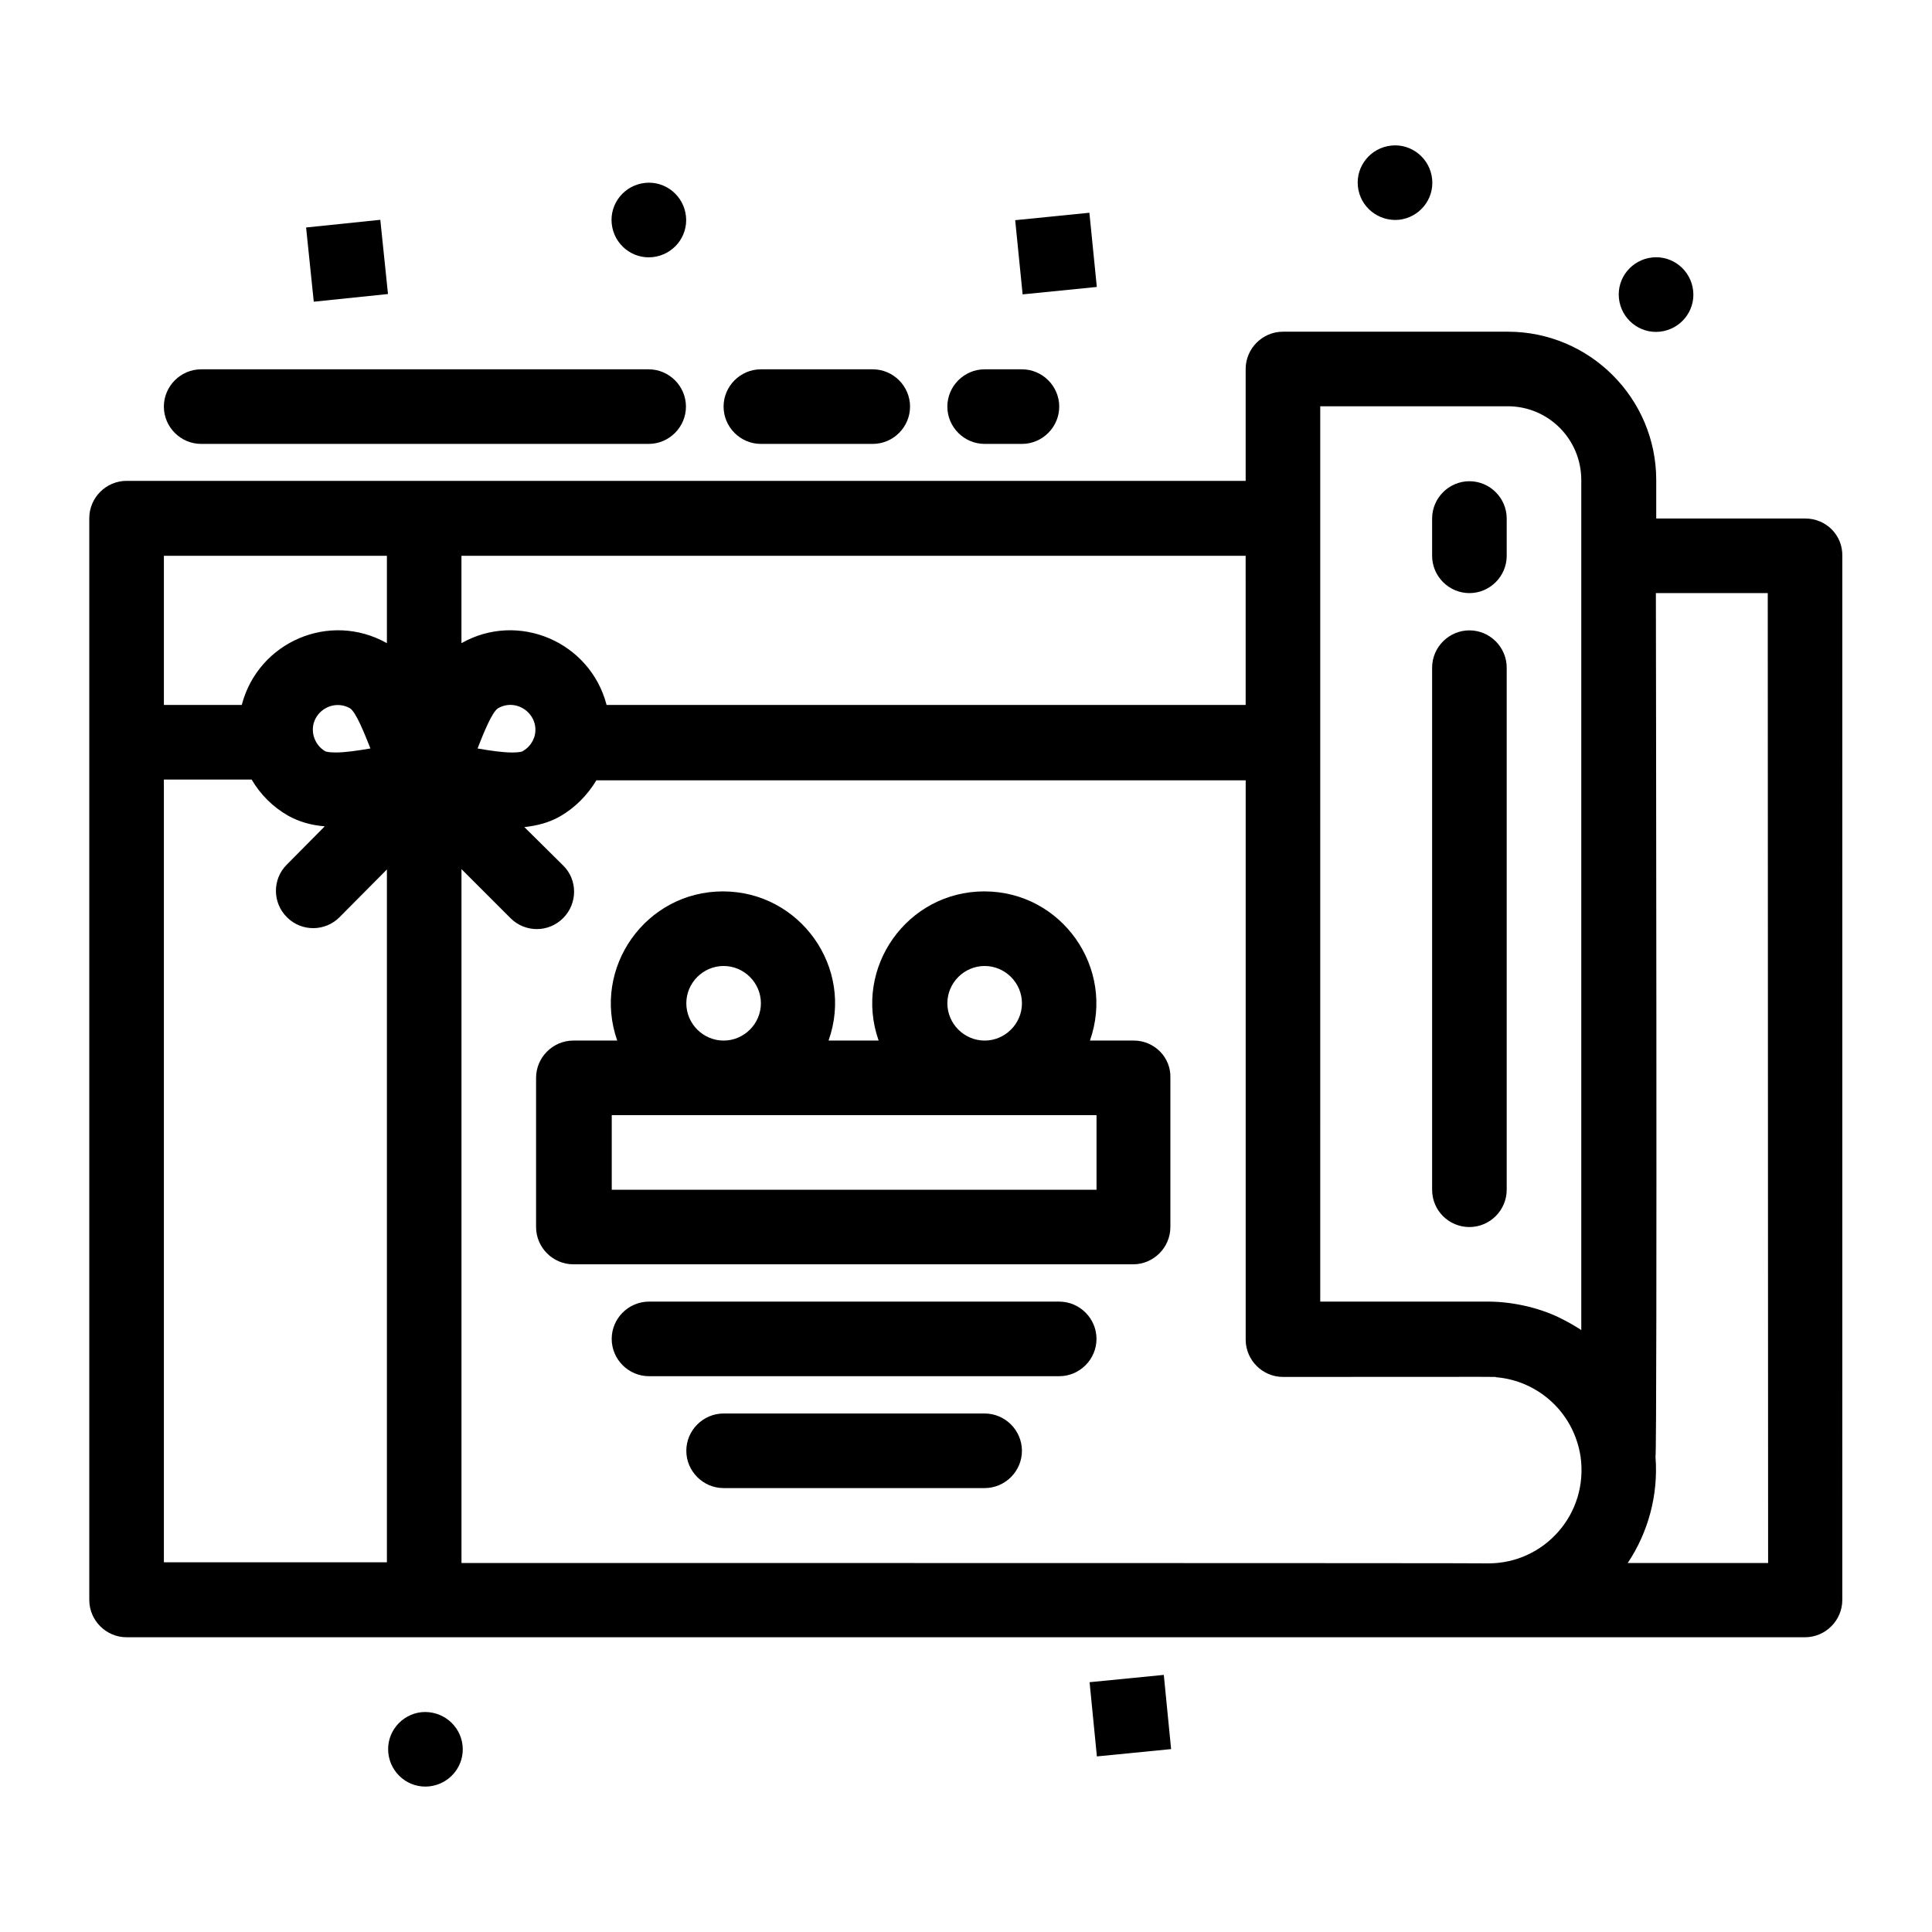 <?xml version="1.0" encoding="UTF-8"?>
<!-- Uploaded to: ICON Repo, www.svgrepo.com, Generator: ICON Repo Mixer Tools -->
<svg fill="#000000" width="800px" height="800px" version="1.1" viewBox="144 144 512 512" xmlns="http://www.w3.org/2000/svg">
 <g>
  <path d="m622.45 281.41h-39.531v-10.172c0-21.703-17.633-39.336-39.336-39.336h-59.586c-5.426 0-9.883 4.457-9.883 9.883v29.648h-296.57c-5.426 0-9.883 4.457-9.883 9.883v286.69c0 5.426 4.457 9.883 9.883 9.883h444.8c5.426 0 9.883-4.457 9.883-9.883l0.004-276.71c0.098-5.523-4.359-9.883-9.785-9.883zm-128.57-29.746h49.703c10.754 0 19.473 8.719 19.473 19.57v225.26c-0.387-0.289-3.004-1.938-5.039-2.906-4.746-2.519-12.207-4.652-19.668-4.652h-44.473zm-19.766 79.156h-169.36c-4.359-16.762-23.445-24.898-38.465-16.375v-23.156h207.82zm-243.86 12.305c-1.551-0.871-2.617-2.324-3.102-3.973-1.551-5.715 4.555-10.27 9.59-7.461 1.648 1.066 3.875 6.781 5.426 10.656-3.391 0.582-6.684 1.066-9.203 1.066-2.031 0.004-2.711-0.289-2.711-0.289zm49.508 0.293c-2.617 0-5.812-0.484-9.203-1.066 1.551-3.973 3.777-9.59 5.426-10.656 5.039-2.906 11.141 1.742 9.688 7.363-0.484 1.648-1.551 3.102-3.102 3.973 0 0.094-0.676 0.387-2.809 0.387zm-33.23-52.125v23.156c-15.113-8.527-34.105-0.387-38.465 16.375l-20.637-0.004v-39.531zm-59.102 59.293h23.254c2.324 3.973 5.621 7.266 9.688 9.59 2.809 1.551 6.008 2.519 9.688 2.809l-10.078 10.172c-3.875 3.875-3.777 10.172 0.098 13.953 3.875 3.875 10.172 3.777 13.953-0.098l12.5-12.594v183.6h-59.102v-207.43zm78.867 207.63v-183.89l12.984 12.984c3.875 3.875 10.078 3.875 13.953 0s3.875-10.172 0-13.953l-10.273-10.172c3.586-0.387 6.684-1.258 9.398-2.809 4.07-2.324 7.363-5.715 9.688-9.59h172.07v148.23c0 5.426 4.457 9.883 9.883 9.883 65.109 0 54.836-0.098 56.68 0.098 10.754 0.969 20.348 9.105 22.188 21.023 2.133 15.309-9.688 28.289-24.414 28.289-0.102-0.098-201.72-0.098-272.16-0.098zm346.27 0h-37.203c5.426-8.137 8.137-18.02 7.363-28.098 0.484-3.004 0.098-228.46 0.098-228.94h29.648z"/>
  <path d="m197.31 261.64h118.59c5.426 0 9.883-4.457 9.883-9.883s-4.457-9.883-9.883-9.883h-118.59c-5.426 0-9.883 4.457-9.883 9.883s4.457 9.883 9.883 9.883z"/>
  <path d="m345.64 261.64h29.648c5.426 0 9.883-4.457 9.883-9.883s-4.457-9.883-9.883-9.883h-29.648c-5.426 0-9.883 4.457-9.883 9.883s4.457 9.883 9.883 9.883z"/>
  <path d="m404.94 261.64h9.883c5.426 0 9.883-4.457 9.883-9.883s-4.457-9.883-9.883-9.883h-9.883c-5.426 0-9.883 4.457-9.883 9.883s4.457 9.883 9.883 9.883z"/>
  <path d="m533.41 469.18c5.426 0 9.883-4.457 9.883-9.883v-138.36c0-5.426-4.457-9.883-9.883-9.883-5.426 0-9.883 4.457-9.883 9.883v138.36c0 5.523 4.457 9.883 9.883 9.883z"/>
  <path d="m533.41 301.18c5.426 0 9.883-4.457 9.883-9.883v-9.883c0-5.426-4.457-9.883-9.883-9.883-5.426 0-9.883 4.457-9.883 9.883v9.883c0 5.426 4.457 9.883 9.883 9.883z"/>
  <path d="m444.47 419.76h-11.625c6.781-19.184-7.461-39.531-28-39.531-20.441 0-34.781 20.25-28 39.531h-13.273c6.879-19.281-7.559-39.531-28-39.531-20.441 0-34.781 20.25-28 39.531h-11.625c-5.426 0-9.883 4.457-9.883 9.883v39.531c0 5.426 4.457 9.883 9.883 9.883h148.33c5.426 0 9.883-4.457 9.883-9.883v-39.531c0.191-5.426-4.266-9.883-9.691-9.883zm-49.41-9.879c0-5.426 4.457-9.883 9.883-9.883 5.426 0 9.883 4.457 9.883 9.883 0 5.426-4.457 9.883-9.883 9.883-5.426-0.004-9.883-4.461-9.883-9.883zm-69.18 0c0-5.426 4.457-9.883 9.883-9.883s9.883 4.457 9.883 9.883c0 5.426-4.457 9.883-9.883 9.883-5.426-0.004-9.883-4.461-9.883-9.883zm108.71 49.41h-128.47v-19.766h128.47z"/>
  <path d="m424.7 488.94h-108.71c-5.426 0-9.883 4.457-9.883 9.883s4.457 9.883 9.883 9.883h108.71c5.426 0 9.883-4.457 9.883-9.883s-4.457-9.883-9.883-9.883z"/>
  <path d="m404.94 518.59h-69.176c-5.426 0-9.883 4.457-9.883 9.883s4.457 9.883 9.883 9.883h69.176c5.426 0 9.883-4.457 9.883-9.883-0.004-5.426-4.457-9.883-9.883-9.883z"/>
  <path d="m316.97 212.14c5.426-0.582 9.398-5.426 8.816-10.852-0.582-5.426-5.426-9.398-10.852-8.816-5.426 0.582-9.398 5.426-8.816 10.852 0.578 5.426 5.426 9.398 10.852 8.816z"/>
  <path d="m514.71 202.25c5.426-0.582 9.398-5.426 8.816-10.852-0.582-5.426-5.426-9.398-10.852-8.816-5.426 0.582-9.398 5.426-8.816 10.852s5.426 9.301 10.852 8.816z"/>
  <path d="m583.89 231.9c5.426-0.582 9.398-5.426 8.816-10.852s-5.426-9.398-10.852-8.816-9.398 5.426-8.816 10.852c0.578 5.422 5.426 9.395 10.852 8.816z"/>
  <path d="m255.73 597.74c-5.426 0.582-9.398 5.426-8.816 10.852s5.426 9.398 10.852 8.816c5.426-0.582 9.398-5.426 8.816-10.852-0.582-5.422-5.426-9.301-10.852-8.816z"/>
  <path d="m432.7 200.38 1.969 19.664-19.664 1.969-1.969-19.664z"/>
  <path d="m432.75 589.8 1.938 19.668 19.668-1.941-1.938-19.664z"/>
  <path d="m246.82 221.92-2.035-19.668-19.668 2.035 2.035 19.668z"/>
 </g>
</svg>